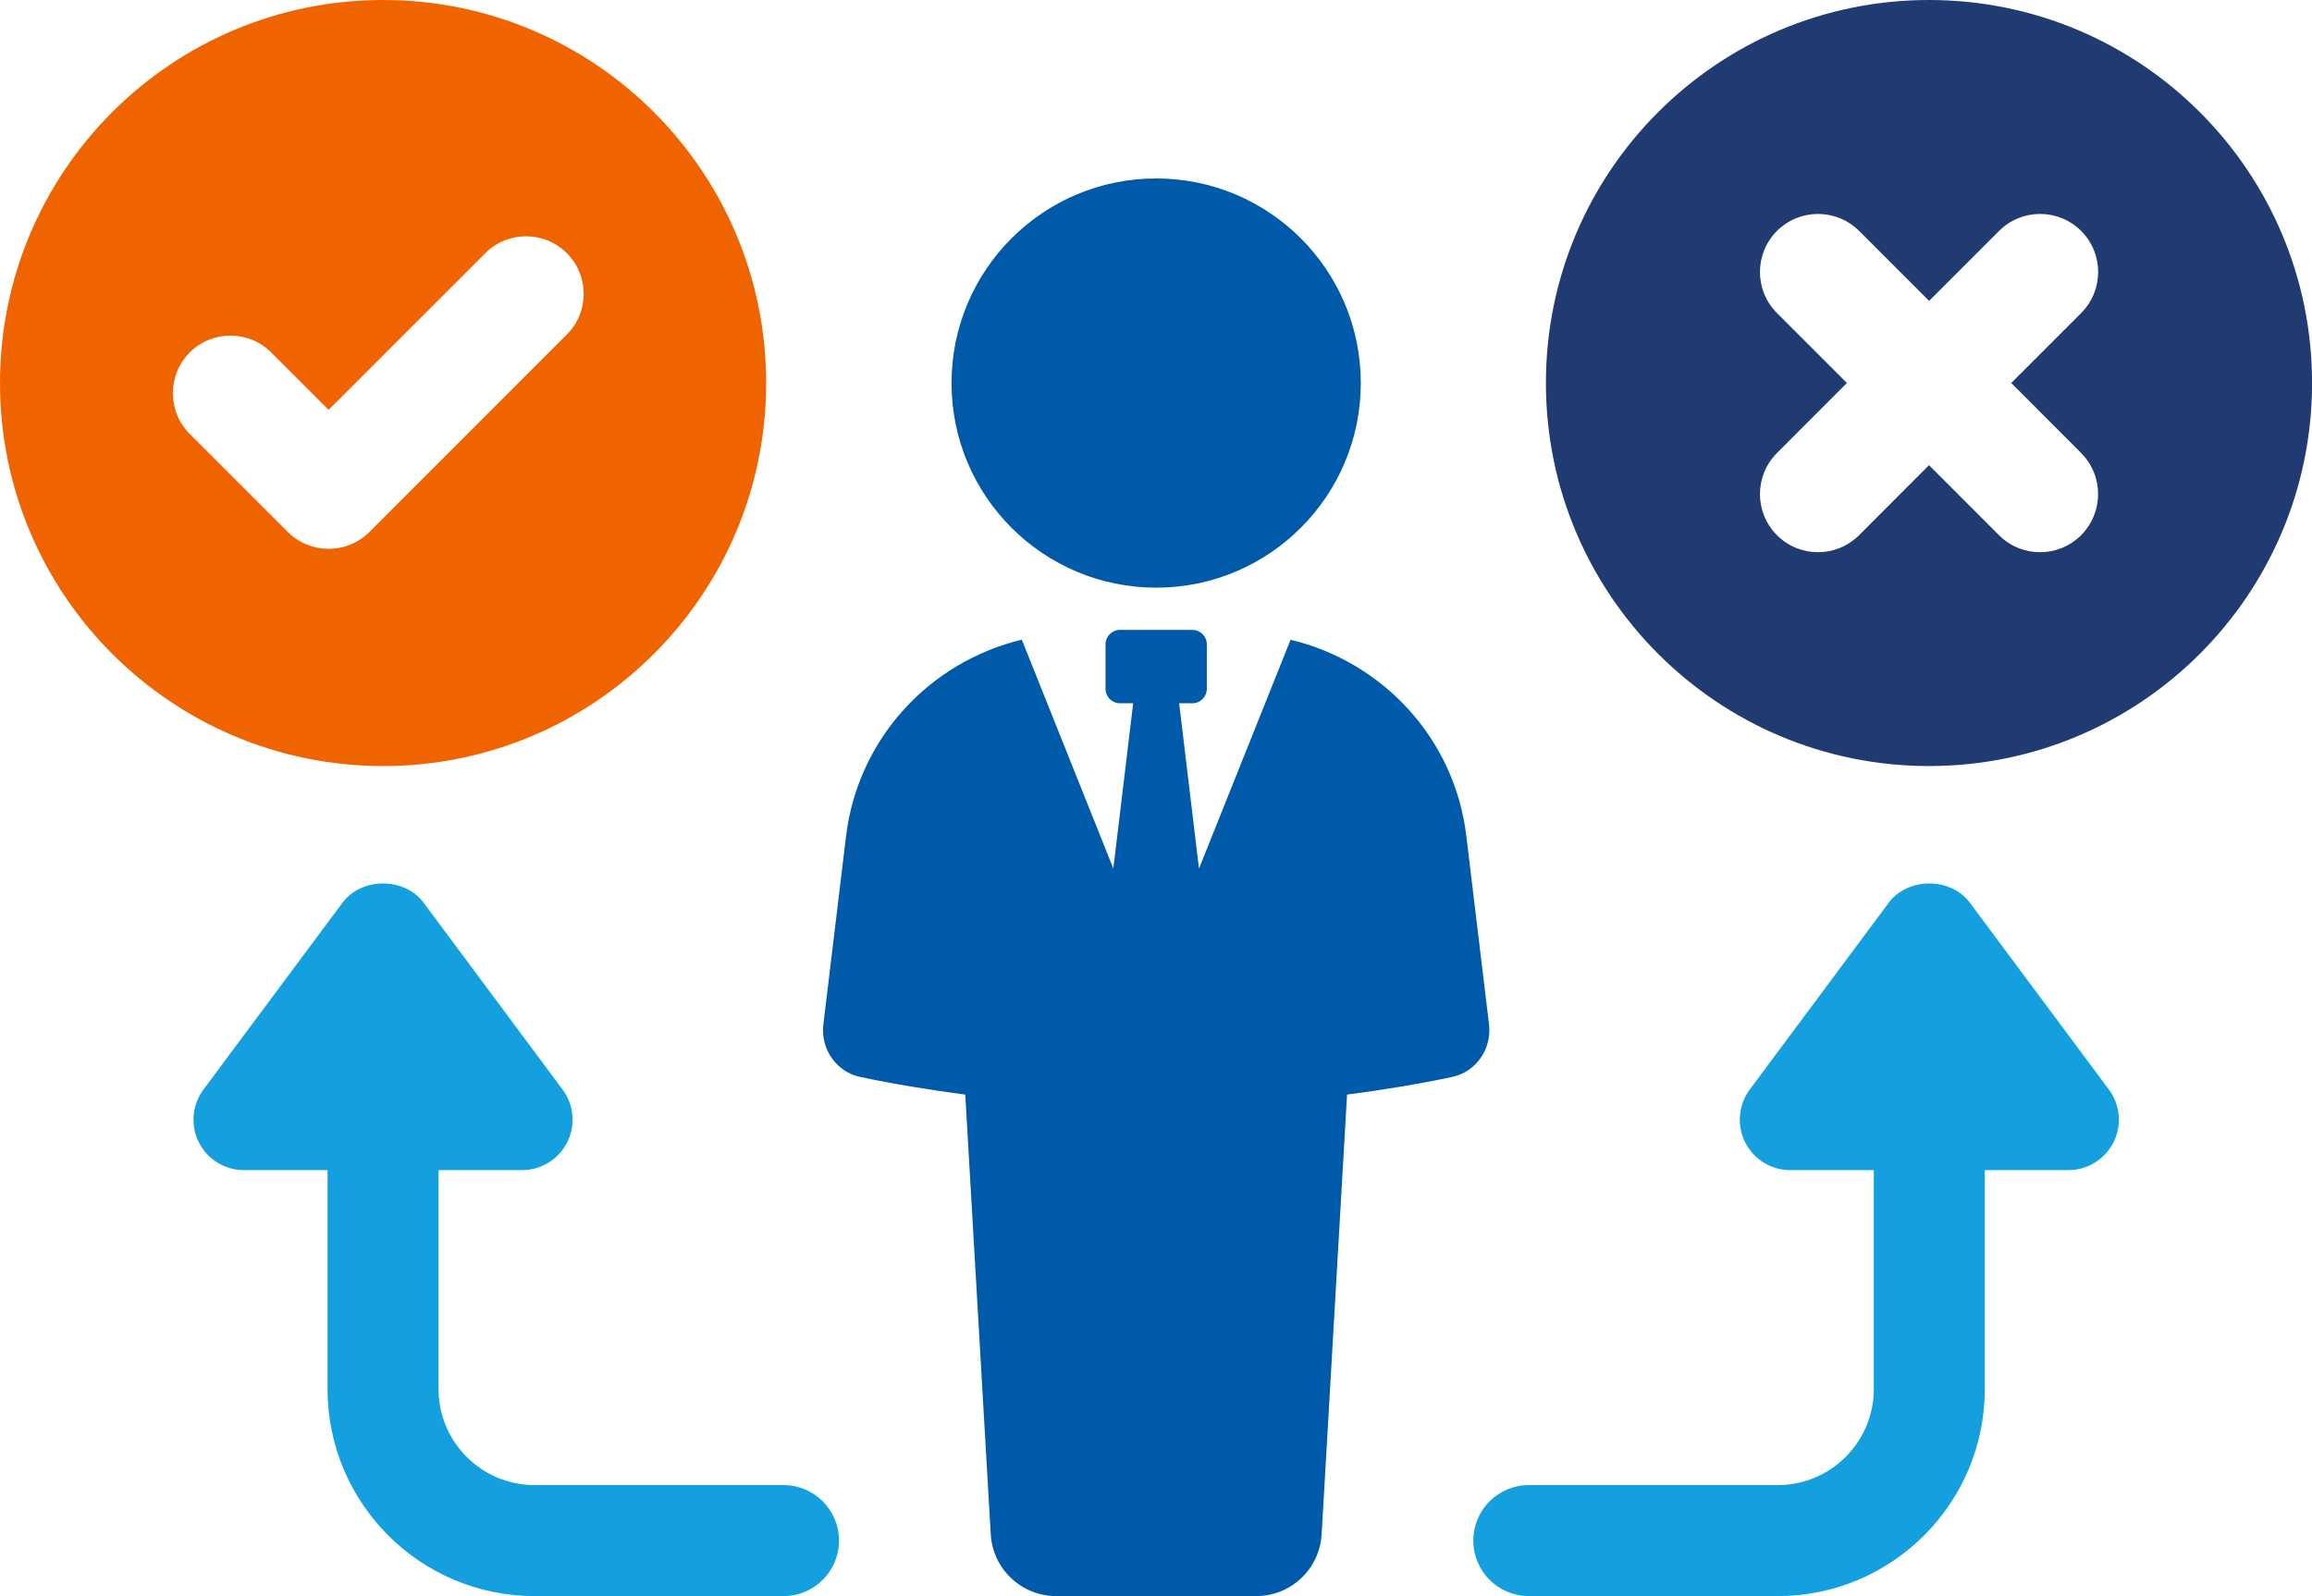 <?xml version="1.0" encoding="UTF-8"?>
<svg id="Ebene_1" data-name="Ebene 1" xmlns="http://www.w3.org/2000/svg" viewBox="0 0 351.95 243.01">
  <defs>
    <style>
      .cls-1 {
        fill: #203a72;
      }

      .cls-2 {
        fill: #005aaa;
      }

      .cls-3 {
        fill: #14a0de;
      }

      .cls-4 {
        fill: #f06400;
      }
    </style>
  </defs>
  <path class="cls-4" d="M116.63,58.31C116.63,26.11,90.52,0,58.31,0S0,26.11,0,58.31s26.11,58.32,58.31,58.32,58.32-26.11,58.32-58.32ZM50.02,83.56c-2.24,0-4.49-.86-6.2-2.56l-14.94-14.94c-3.42-3.42-3.42-8.98,0-12.4,3.42-3.42,8.97-3.42,12.4,0l8.74,8.74,23.86-23.86c3.42-3.42,8.98-3.42,12.4,0,3.43,3.42,3.43,8.98,0,12.4l-30.05,30.06c-1.72,1.7-3.96,2.56-6.2,2.56Z"/>
  <path class="cls-1" d="M293.64,0c-32.2,0-58.31,26.11-58.31,58.31s26.11,58.32,58.31,58.32,58.32-26.11,58.32-58.32S325.84,0,293.64,0ZM316.8,68.97c3.45,3.45,3.45,9.05,0,12.51-1.73,1.73-3.99,2.59-6.25,2.59s-4.53-.86-6.25-2.59l-10.65-10.66-10.65,10.66c-1.73,1.73-3.99,2.59-6.25,2.59s-4.53-.86-6.25-2.59c-3.45-3.45-3.45-9.05,0-12.51l10.65-10.66-10.65-10.65c-3.45-3.45-3.45-9.05,0-12.5,3.45-3.45,9.05-3.45,12.51,0l10.65,10.65,10.65-10.65c3.45-3.45,9.05-3.45,12.5,0,3.45,3.45,3.45,9.05,0,12.5l-10.65,10.65,10.65,10.66Z"/>
  <path class="cls-2" d="M226.67,155.96l-3.45-28.64c-1.76-14.89-12.73-26.56-26.76-29.92l-13.94,34.84-3.02-25.17h2.01c1.22,0,2.2-.99,2.2-2.2v-6.77c0-1.21-.98-2.2-2.2-2.2h-11.02c-1.21,0-2.2.99-2.2,2.2v6.77c0,1.21.98,2.2,2.2,2.2h2.01l-3.02,25.16-13.93-34.84c-14.02,3.36-24.95,15.03-26.76,29.92l-3.45,28.64c-.45,3.72,1.95,7.24,5.61,8.01,5.2,1.11,10.56,1.97,15.99,2.69l3.88,66.93c.3,5.29,4.68,9.42,9.97,9.42h30.43c5.3,0,9.67-4.13,9.97-9.42l3.87-66.93c5.43-.72,10.8-1.58,16-2.69,3.65-.77,6.06-4.29,5.61-8.01Z"/>
  <circle class="cls-2" cx="176" cy="58.32" r="31.15"/>
  <path class="cls-3" d="M299.86,137.43c-2.91-3.9-9.43-3.9-12.34,0l-21.16,28.45c-1.73,2.33-2,5.44-.7,8.04,1.31,2.6,3.96,4.23,6.87,4.23h12.71v33.34c0,8.05-6.55,14.61-14.61,14.61h-37.9c-4.67,0-8.45,3.78-8.45,8.45s3.78,8.45,8.45,8.45h37.9c17.38,0,31.51-14.13,31.51-31.51v-33.34h12.72c2.9,0,5.56-1.64,6.87-4.23,1.31-2.6,1.04-5.71-.7-8.04l-21.17-28.45Z"/>
  <path class="cls-3" d="M119.27,226.1h-37.9c-8.05,0-14.61-6.55-14.61-14.61v-33.34h12.71c2.9,0,5.56-1.64,6.87-4.23,1.31-2.6,1.04-5.71-.7-8.04l-21.16-28.45c-2.91-3.9-9.43-3.9-12.34,0l-21.17,28.45c-1.73,2.33-2,5.44-.7,8.04s3.96,4.23,6.87,4.23h12.72v33.34c0,17.38,14.13,31.51,31.51,31.51h37.9c4.67,0,8.45-3.78,8.45-8.45s-3.78-8.45-8.45-8.45Z"/>
</svg>